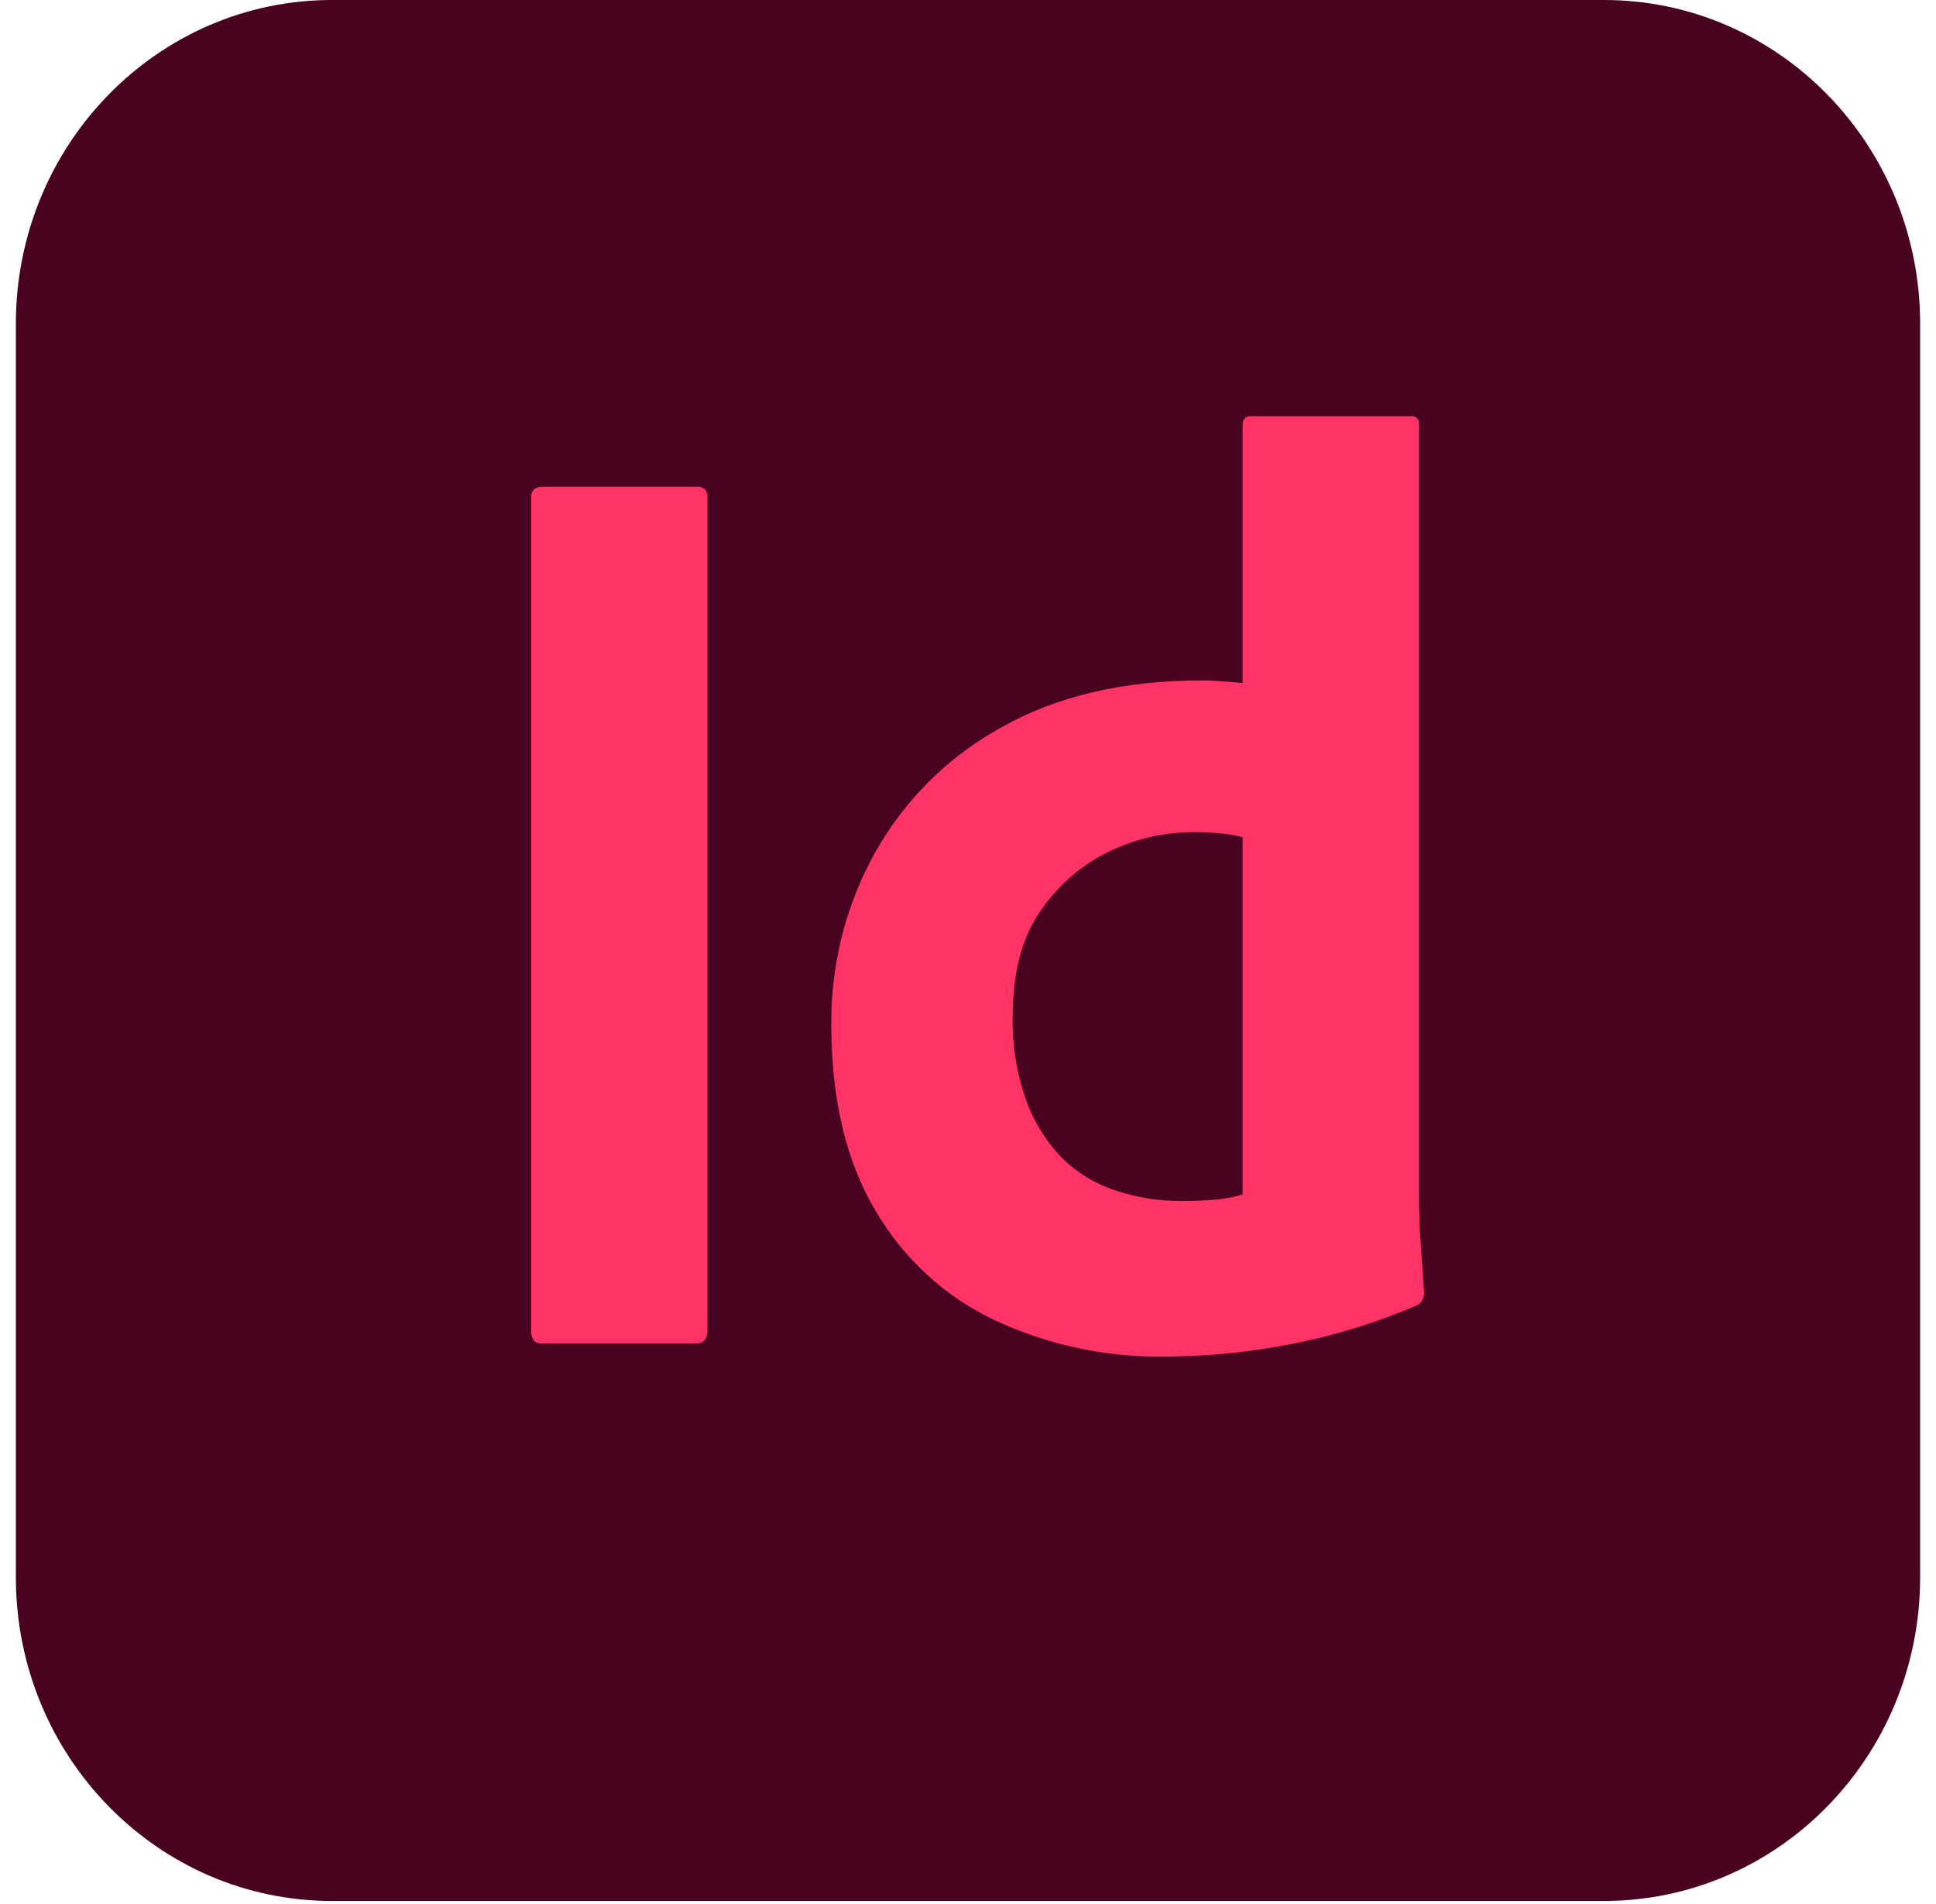 <?xml version="1.0" encoding="UTF-8"?> <svg xmlns="http://www.w3.org/2000/svg" width="61" height="60" viewBox="0 0 61 60" fill="none"> <g clip-path="url(#clip0_1037_6159)"> <path d="M10.461 59.904H50.539C56.04 59.904 60.5 55.338 60.5 49.704V10.2C60.5 4.567 56.04 0 50.539 0H10.461C4.96 0 0.5 4.567 0.5 10.2V49.704C0.5 55.338 4.96 59.904 10.461 59.904Z" fill="#49021F"></path> <path d="M22.29 15.671V41.926C22.29 42.201 22.169 42.338 21.927 42.338H17.057C16.842 42.338 16.735 42.201 16.735 41.926V15.671C16.735 15.452 16.856 15.342 17.097 15.341H21.968C22.009 15.336 22.05 15.339 22.09 15.351C22.13 15.363 22.166 15.384 22.197 15.412C22.228 15.441 22.252 15.475 22.269 15.514C22.285 15.553 22.293 15.595 22.292 15.637L22.29 15.671ZM36.958 42.748L36.699 42.75C34.846 42.779 33.011 42.385 31.326 41.596C29.756 40.852 28.444 39.638 27.562 38.113C26.672 36.599 26.216 34.712 26.195 32.452L26.194 32.281C26.179 30.39 26.651 28.527 27.563 26.882C28.476 25.251 29.809 23.908 31.416 22.998L31.547 22.925C33.291 21.936 35.398 21.442 37.866 21.442L37.919 21.442L38.034 21.445L38.165 21.45L38.311 21.457L38.472 21.468L38.648 21.481L39.046 21.514L39.154 21.524V13.405C39.154 13.213 39.235 13.116 39.396 13.116H44.467C44.5 13.111 44.534 13.114 44.565 13.125C44.596 13.136 44.625 13.154 44.648 13.178C44.672 13.202 44.69 13.231 44.7 13.263C44.711 13.295 44.714 13.33 44.709 13.363V37.722C44.71 38.231 44.731 38.74 44.769 39.247L44.807 39.778L44.841 40.273L44.87 40.731C44.875 40.816 44.854 40.901 44.811 40.975C44.768 41.049 44.705 41.107 44.628 41.143C43.32 41.702 41.957 42.116 40.563 42.379C39.374 42.604 38.168 42.727 36.959 42.748M39.154 37.639V26.387C38.937 26.327 38.715 26.286 38.491 26.264C38.216 26.236 37.941 26.222 37.665 26.223C36.688 26.213 35.723 26.439 34.848 26.882C33.995 27.316 33.267 27.97 32.735 28.778C32.184 29.602 31.909 30.688 31.91 32.034C31.89 32.933 32.033 33.827 32.332 34.672C32.575 35.353 32.96 35.971 33.459 36.486C33.937 36.958 34.516 37.311 35.15 37.516C35.819 37.738 36.519 37.849 37.223 37.846C37.598 37.846 37.947 37.832 38.269 37.804C38.526 37.785 38.781 37.741 39.03 37.675L39.154 37.639Z" fill="#FF3366"></path> </g> <defs> <clipPath id="clip0_1037_6159"> <rect width="60" height="60" fill="white" transform="translate(0.5)"></rect> </clipPath> </defs> </svg> 